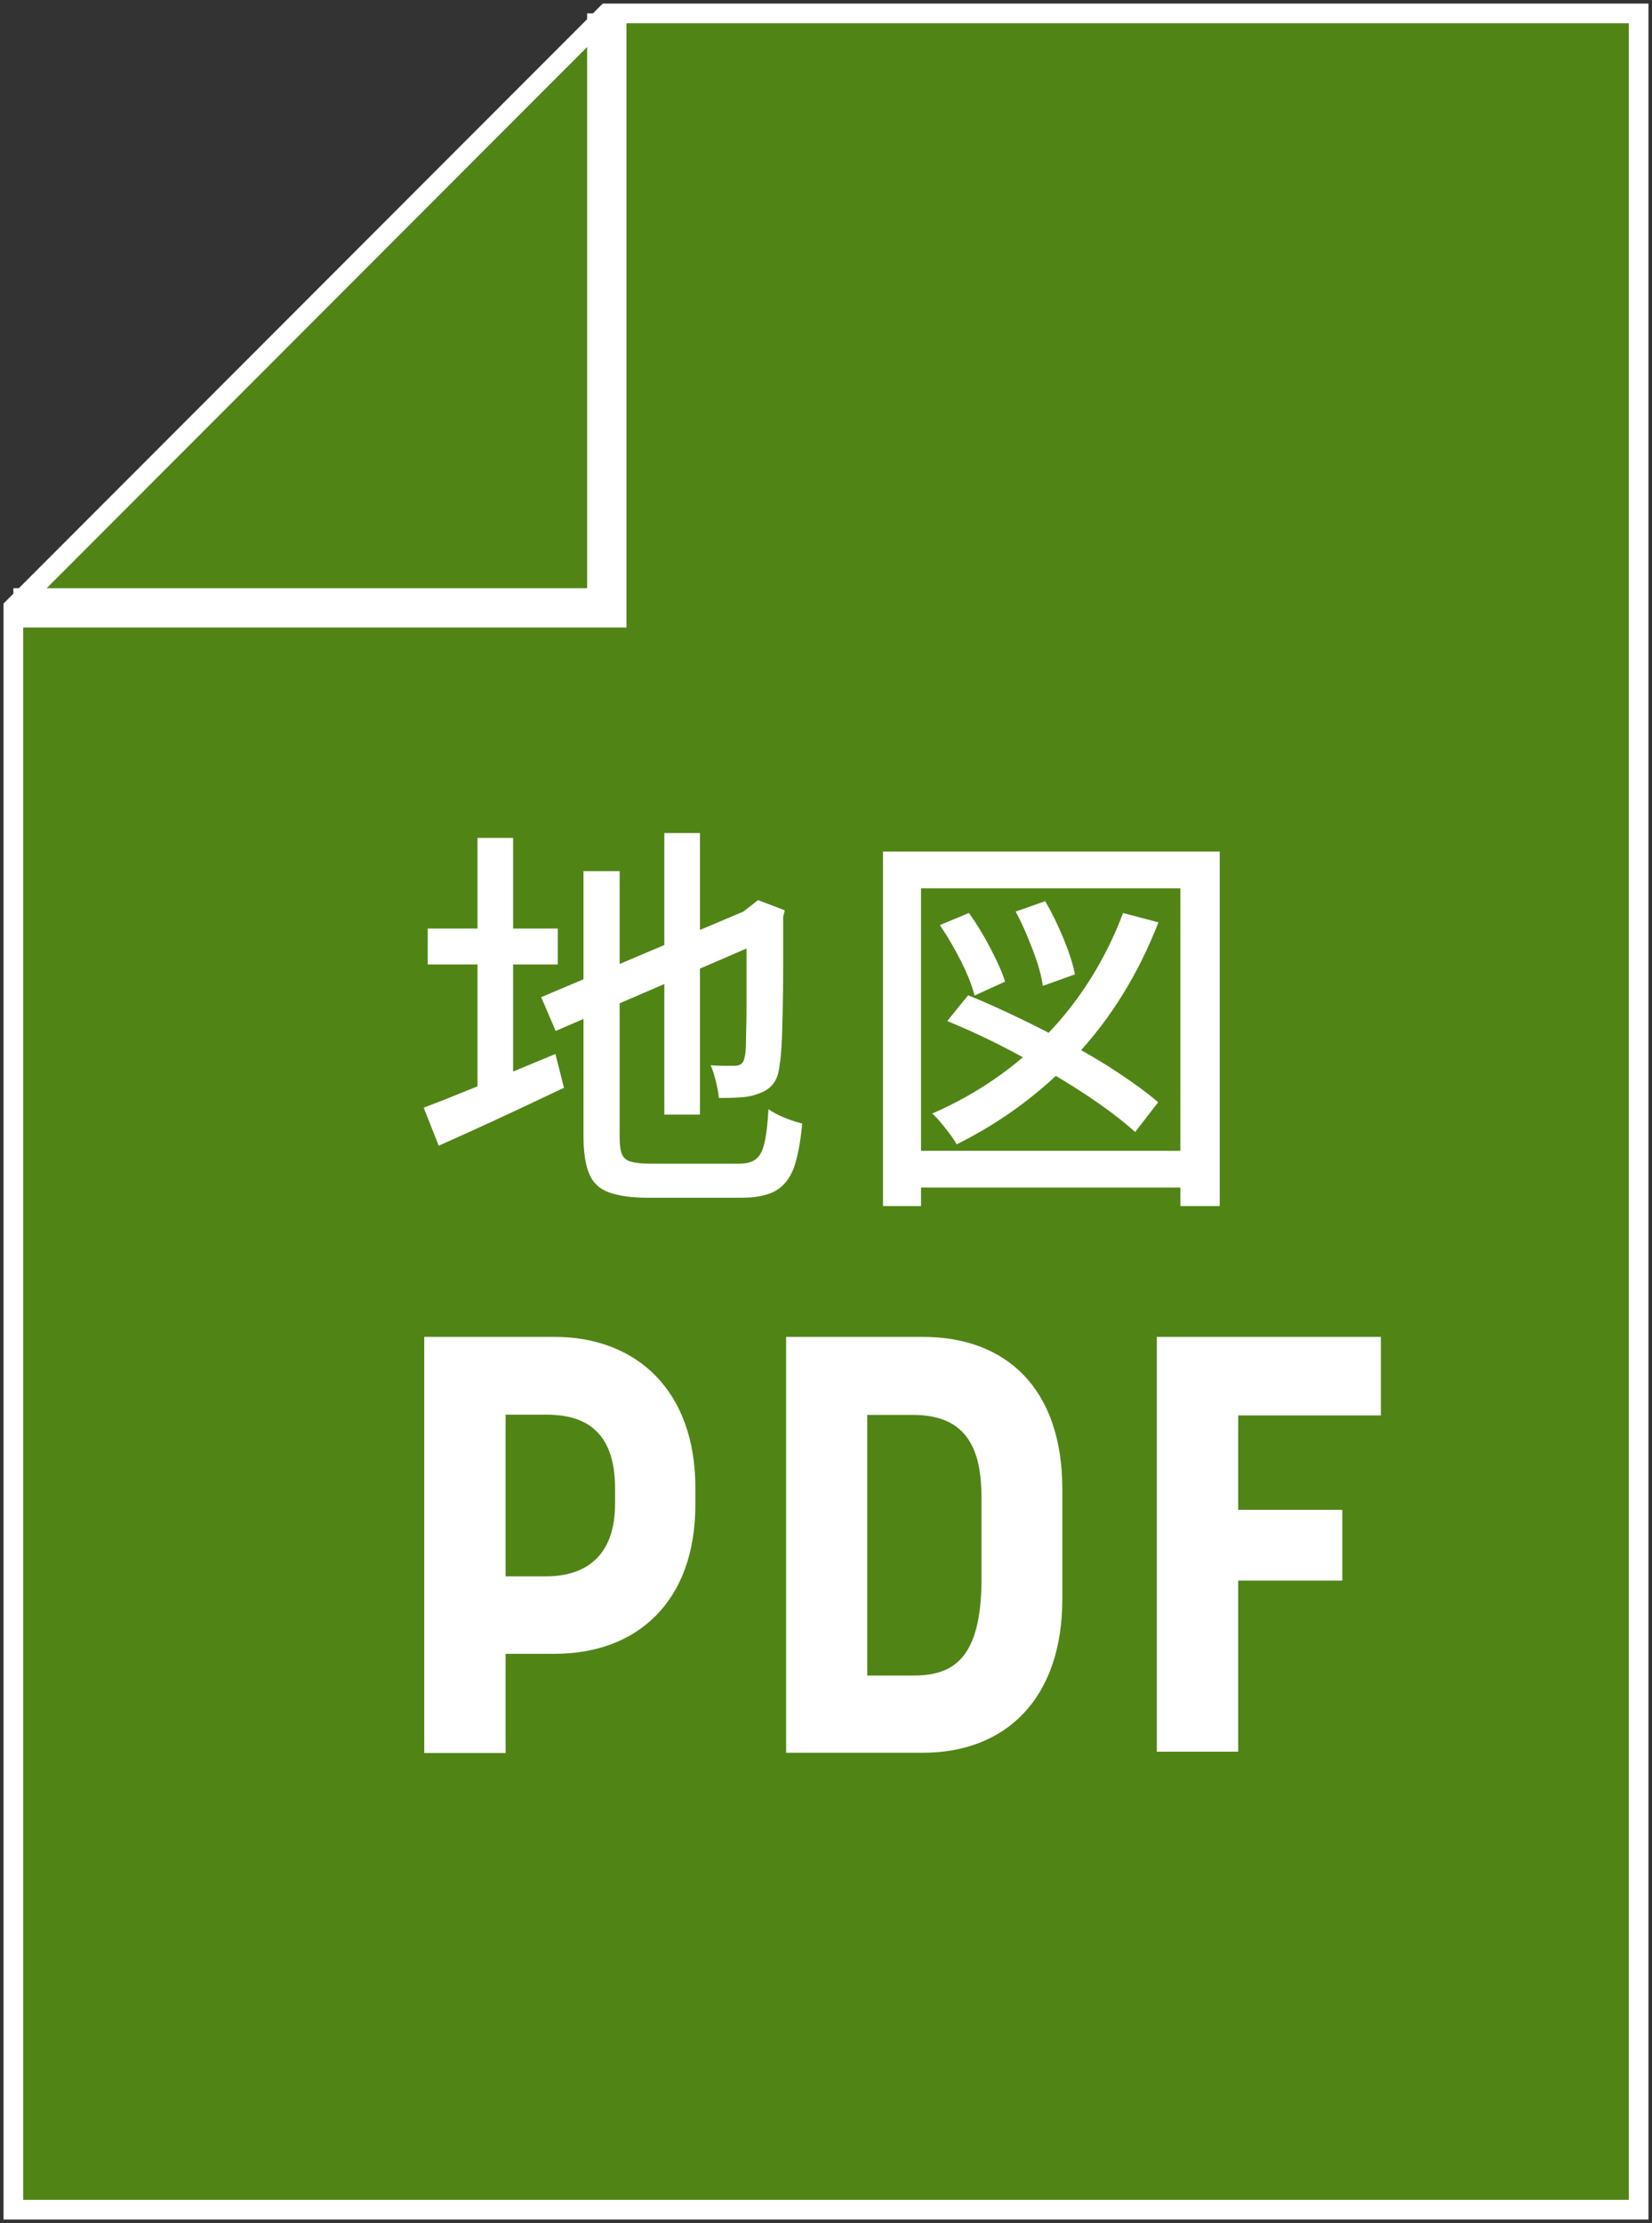 <svg width="84" height="113" viewBox="0 0 84 113" fill="none" xmlns="http://www.w3.org/2000/svg">
<rect x="0" y="0" width="84" height="113" fill="#333333" stroke="none"/>
<g clip-path="url(#clip0_249_1509)">
<path d="M30.854 0.682L0.68 30.884V112.319H83.32V0.682H30.854Z" fill="#508516" stroke="white"/>
<path d="M30.854 0.682V30.898H0.68" stroke="white" stroke-width="2" stroke-miterlimit="10"/>
<path d="M21.544 56.302C22.089 56.098 22.729 55.852 23.45 55.552C24.185 55.266 24.96 54.939 25.777 54.598C26.594 54.258 27.424 53.917 28.241 53.576L28.676 55.294C27.587 55.811 26.485 56.329 25.369 56.847C24.253 57.365 23.232 57.828 22.307 58.237L21.544 56.302ZM21.749 47.198H28.363V49.024H21.749V47.198ZM24.28 42.591H26.09V56.002H24.28V42.591ZM27.519 50.687L38.339 46.107L39.047 47.743L28.254 52.404L27.519 50.687ZM29.642 44.281H31.507V57.774C31.507 58.156 31.534 58.442 31.616 58.646C31.684 58.837 31.834 58.973 32.051 59.041C32.283 59.11 32.609 59.151 33.045 59.151H37.563C37.944 59.151 38.23 59.082 38.434 58.919C38.638 58.769 38.775 58.496 38.87 58.101C38.965 57.706 39.033 57.133 39.074 56.384C39.292 56.534 39.564 56.684 39.904 56.82C40.244 56.956 40.53 57.052 40.789 57.106C40.707 58.06 40.557 58.81 40.367 59.355C40.163 59.9 39.85 60.295 39.441 60.527C39.033 60.759 38.448 60.882 37.699 60.882H32.936C32.106 60.882 31.452 60.786 30.962 60.609C30.473 60.432 30.146 60.118 29.955 59.655C29.765 59.205 29.669 58.565 29.669 57.747V44.267L29.642 44.281ZM33.78 42.346H35.59V56.656H33.78V42.346ZM37.971 46.325H37.808L38.203 46.026L38.543 45.753L39.904 46.271L39.822 46.598C39.822 47.566 39.822 48.465 39.822 49.283C39.822 50.101 39.809 50.85 39.795 51.491C39.782 52.132 39.768 52.69 39.741 53.126C39.714 53.563 39.686 53.89 39.645 54.094C39.605 54.53 39.496 54.871 39.305 55.103C39.115 55.334 38.87 55.498 38.557 55.593C38.285 55.702 37.958 55.77 37.577 55.784C37.196 55.811 36.855 55.811 36.556 55.811C36.529 55.552 36.474 55.266 36.393 54.939C36.311 54.612 36.229 54.353 36.134 54.149C36.338 54.162 36.556 54.176 36.815 54.176H37.332C37.481 54.176 37.604 54.149 37.686 54.081C37.781 54.026 37.835 53.89 37.876 53.685C37.903 53.563 37.931 53.304 37.931 52.936C37.931 52.554 37.958 52.05 37.958 51.436C37.958 50.823 37.958 50.074 37.958 49.215V46.325H37.971Z" fill="white"/>
<path d="M44.899 43.286H62.02V61.304H60.02V45.153H46.831V61.304H44.899V43.286ZM46.029 58.496H60.836V60.364H46.029V58.496ZM57.093 46.407L58.904 46.884C57.883 49.501 56.495 51.75 54.752 53.617C53.01 55.498 50.969 57.011 48.642 58.169C48.574 58.033 48.465 57.869 48.315 57.665C48.165 57.474 48.016 57.27 47.852 57.079C47.689 56.874 47.539 56.725 47.403 56.602C49.69 55.607 51.649 54.244 53.296 52.527C54.929 50.809 56.209 48.779 57.107 46.407H57.093ZM47.798 47.02L49.268 46.407C49.649 46.939 50.016 47.538 50.356 48.193C50.697 48.847 50.955 49.406 51.105 49.896L49.553 50.605C49.431 50.114 49.2 49.528 48.873 48.874C48.533 48.206 48.179 47.593 47.798 47.034V47.02ZM48.165 51.9L49.227 50.591C50.071 50.932 50.942 51.327 51.854 51.764C52.765 52.2 53.65 52.663 54.535 53.14C55.419 53.617 56.236 54.108 56.984 54.612C57.733 55.116 58.373 55.58 58.89 56.029L57.719 57.542C57.229 57.093 56.617 56.615 55.882 56.098C55.147 55.58 54.344 55.075 53.487 54.571C52.629 54.067 51.731 53.576 50.819 53.113C49.907 52.649 49.023 52.254 48.165 51.9ZM51.636 46.339L53.147 45.807C53.487 46.394 53.8 47.034 54.086 47.729C54.371 48.424 54.562 49.024 54.657 49.528L53.024 50.114C52.983 49.774 52.888 49.392 52.752 48.956C52.616 48.533 52.439 48.084 52.248 47.62C52.058 47.157 51.854 46.721 51.636 46.325V46.339Z" fill="white"/>
<path d="M21.585 67.955H28.2C32.364 67.955 35.358 70.681 35.358 75.628V76.473C35.358 81.448 32.364 84.065 28.2 84.065H25.709V89.108H21.572V67.969L21.585 67.955ZM27.778 80.126C29.574 80.126 31.275 79.281 31.275 76.433V75.656C31.275 72.534 29.506 71.908 27.778 71.908H25.709V80.126H27.778Z" fill="white"/>
<path d="M39.972 67.955H46.927C51.119 67.955 54.017 70.531 54.017 75.697V81.271C54.017 86.368 51.119 89.094 46.927 89.094H39.972V67.955ZM46.437 85.169C48.41 85.169 49.907 84.392 49.907 80.249V76.146C49.907 73.87 49.309 71.921 46.437 71.921H44.096V85.169H46.437Z" fill="white"/>
<path d="M58.835 67.955H70.213V71.948H62.959V76.746H68.253V80.344H62.959V89.04H58.822V67.955H58.835Z" fill="white"/>
</g>
<defs>
<clipPath id="clip0_249_1509">
<rect width="84" height="113" fill="white"/>
</clipPath>
</defs>
</svg>
